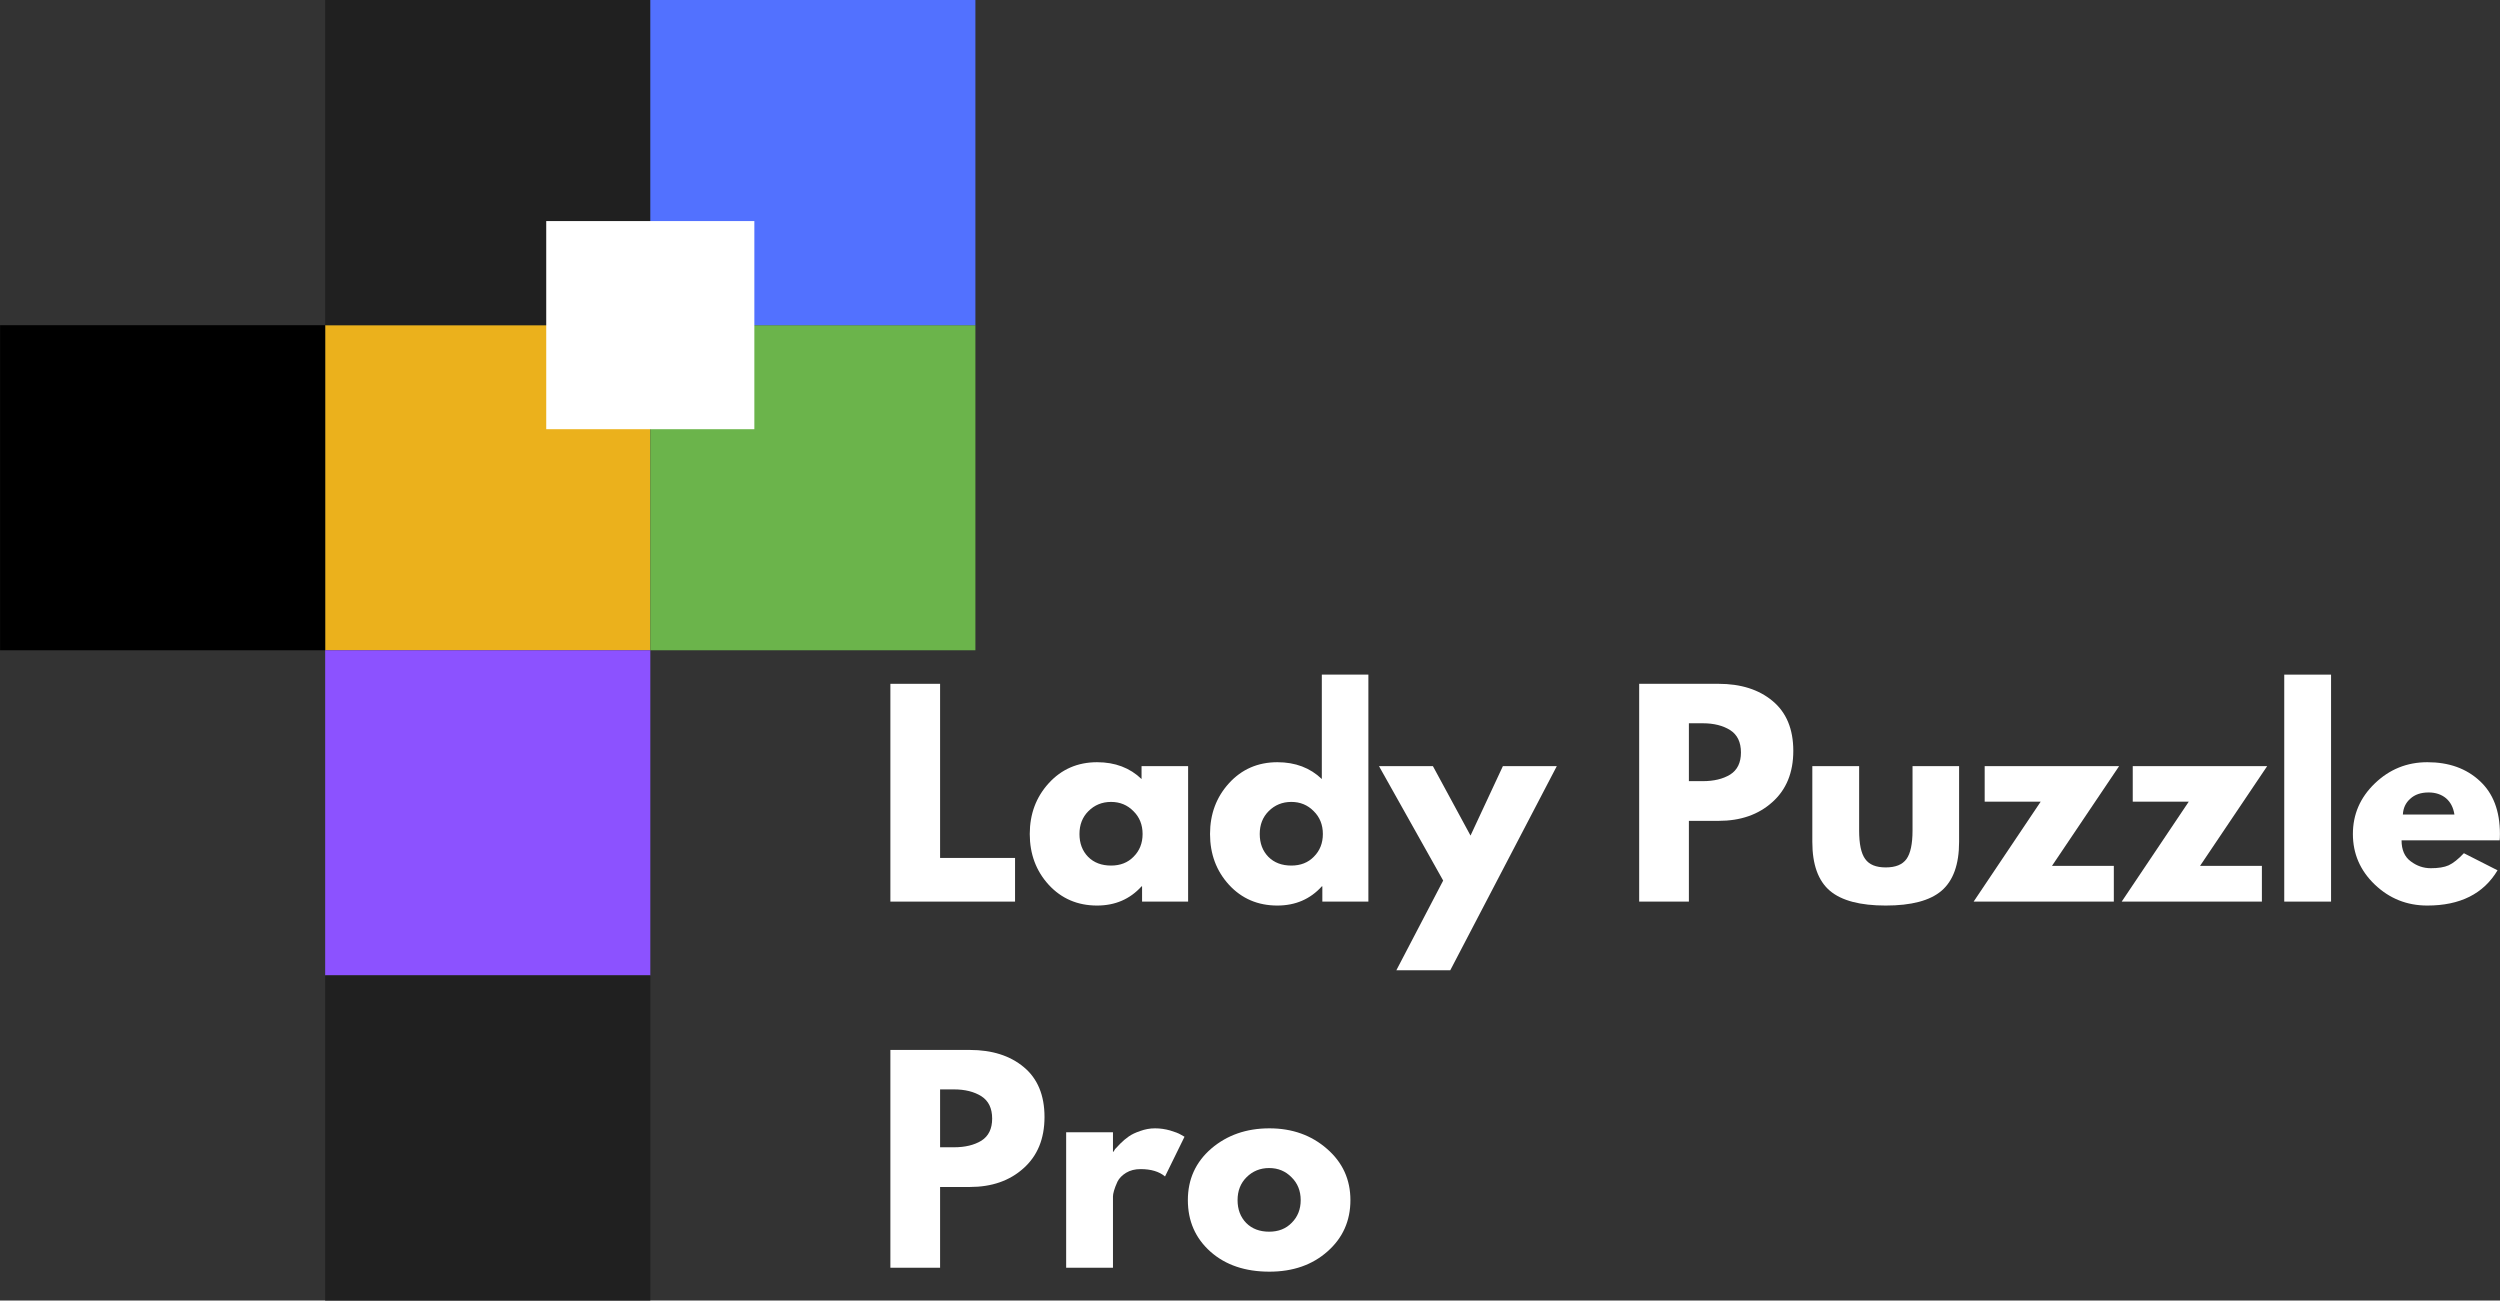 <?xml version="1.0" encoding="UTF-8"?>
<!DOCTYPE svg PUBLIC "-//W3C//DTD SVG 1.1//EN" "http://www.w3.org/Graphics/SVG/1.1/DTD/svg11.dtd">
<svg xmlns="http://www.w3.org/2000/svg" xmlns:xlink="http://www.w3.org/1999/xlink" version="1.1" width="198px" height="103px" viewBox="-0.5 -0.5 198 103" class="ge-export-svg-dark"><rect x="-0.5" y="-0.5" width="198" height="103" fill="#333333" stroke="none"/><g><g><svg width="198" zoomAndPan="magnify" viewBox="113.871 143.441 148.507 77.258" height="103" preserveAspectRatio="xMidYMid meet" version="1.0" xmlns="http://www.w3.org/2000/svg" xmlns:xlink="http://www.w3.org/1999/xlink" x="-0.5" y="-0.5" style="font-family: initial;"><defs><g/><clipPath id="51bffa6ec2"><path d="M 133.184 162.758 L 152.5 162.758 L 152.5 182.07 L 133.184 182.07 Z M 133.184 162.758" clip-rule="nonzero"/></clipPath><clipPath id="d4894b27cb"><path d="M 152.5 162.758 L 171.812 162.758 L 171.812 182.07 L 152.5 182.07 Z M 152.5 162.758" clip-rule="nonzero"/></clipPath><clipPath id="f23c79a0f1"><path d="M 133.184 143.441 L 152.5 143.441 L 152.5 162.758 L 133.184 162.758 Z M 133.184 143.441" clip-rule="nonzero"/></clipPath><clipPath id="a108f3f56c"><path d="M 152.5 143.441 L 171.812 143.441 L 171.812 162.758 L 152.5 162.758 Z M 152.5 143.441" clip-rule="nonzero"/></clipPath><clipPath id="ccbf7b3681"><path d="M 146.316 156.574 L 158.68 156.574 L 158.68 168.938 L 146.316 168.938 Z M 146.316 156.574" clip-rule="nonzero"/></clipPath><clipPath id="37ed49c877"><path d="M 113.871 162.758 L 133.184 162.758 L 133.184 182.07 L 113.871 182.07 Z M 113.871 162.758" clip-rule="nonzero"/></clipPath><clipPath id="3ccf4384a8"><path d="M 133.184 182.07 L 152.5 182.07 L 152.5 201.387 L 133.184 201.387 Z M 133.184 182.07" clip-rule="nonzero"/></clipPath><clipPath id="3cd31e20b9"><path d="M 133.184 201.387 L 152.5 201.387 L 152.5 220.699 L 133.184 220.699 Z M 133.184 201.387" clip-rule="nonzero"/></clipPath></defs><g clip-path="url(#51bffa6ec2)"><path fill="#ebb11c" d="M 133.184 162.758 L 152.5 162.758 L 152.5 182.07 L 133.184 182.07 Z M 133.184 162.758" fill-opacity="1" fill-rule="nonzero"/></g><g clip-path="url(#d4894b27cb)"><path fill="#6bb44b" d="M 152.5 162.758 L 171.812 162.758 L 171.812 182.07 L 152.5 182.07 Z M 152.5 162.758" fill-opacity="1" fill-rule="nonzero"/></g><g clip-path="url(#f23c79a0f1)"><path fill="#202020" d="M 133.184 143.441 L 152.5 143.441 L 152.5 162.758 L 133.184 162.758 Z M 133.184 143.441" fill-opacity="1" fill-rule="nonzero"/></g><g clip-path="url(#a108f3f56c)"><path fill="#5271ff" d="M 152.5 143.441 L 171.812 143.441 L 171.812 162.758 L 152.5 162.758 Z M 152.5 143.441" fill-opacity="1" fill-rule="nonzero"/></g><g clip-path="url(#ccbf7b3681)"><path fill="#ffffff" d="M 146.316 156.574 L 158.68 156.574 L 158.68 168.938 L 146.316 168.938 Z M 146.316 156.574" fill-opacity="1" fill-rule="nonzero"/></g><g clip-path="url(#37ed49c877)"><path fill="#000000" d="M 113.871 162.758 L 133.184 162.758 L 133.184 182.07 L 113.871 182.07 Z M 113.871 162.758" fill-opacity="1" fill-rule="nonzero"/></g><g clip-path="url(#3ccf4384a8)"><path fill="#8c52ff" d="M 133.184 182.07 L 152.5 182.07 L 152.5 201.387 L 133.184 201.387 Z M 133.184 182.07" fill-opacity="1" fill-rule="nonzero"/></g><g clip-path="url(#3cd31e20b9)"><path fill="#202020" d="M 133.184 201.387 L 152.5 201.387 L 152.5 220.699 L 133.184 220.699 Z M 133.184 201.387" fill-opacity="1" fill-rule="nonzero"/></g><g fill="#ffffff" fill-opacity="1"><g transform="translate(165.823, 197.002)"><g><path d="M 3.891 -12.938 L 3.891 -2.594 L 8.344 -2.594 L 8.344 0 L 0.938 0 L 0.938 -12.938 Z M 3.891 -12.938"/></g></g></g><g fill="#ffffff" fill-opacity="1"><g transform="translate(174.682, 197.002)"><g><path d="M 1.484 -1 C 0.734 -1.82 0.359 -2.828 0.359 -4.016 C 0.359 -5.203 0.734 -6.207 1.484 -7.031 C 2.242 -7.863 3.203 -8.281 4.359 -8.281 C 5.43 -8.281 6.312 -7.945 7 -7.281 L 7 -8.047 L 9.766 -8.047 L 9.766 0 L 7.031 0 L 7.031 -0.906 L 7 -0.906 C 6.312 -0.145 5.43 0.234 4.359 0.234 C 3.203 0.234 2.242 -0.176 1.484 -1 Z M 3.844 -5.375 C 3.488 -5.02 3.312 -4.566 3.312 -4.016 C 3.312 -3.461 3.484 -3.008 3.828 -2.656 C 4.172 -2.312 4.625 -2.141 5.188 -2.141 C 5.738 -2.141 6.188 -2.316 6.531 -2.672 C 6.883 -3.023 7.062 -3.473 7.062 -4.016 C 7.062 -4.566 6.879 -5.02 6.516 -5.375 C 6.16 -5.738 5.719 -5.922 5.188 -5.922 C 4.656 -5.922 4.207 -5.738 3.844 -5.375 Z M 3.844 -5.375"/></g></g></g><g fill="#ffffff" fill-opacity="1"><g transform="translate(185.391, 197.002)"><g><path d="M 1.484 -1 C 0.734 -1.82 0.359 -2.828 0.359 -4.016 C 0.359 -5.203 0.734 -6.207 1.484 -7.031 C 2.242 -7.863 3.203 -8.281 4.359 -8.281 C 5.43 -8.281 6.312 -7.945 7 -7.281 L 7 -13.484 L 9.766 -13.484 L 9.766 0 L 7.031 0 L 7.031 -0.906 L 7 -0.906 C 6.312 -0.145 5.43 0.234 4.359 0.234 C 3.203 0.234 2.242 -0.176 1.484 -1 Z M 3.844 -5.375 C 3.488 -5.02 3.312 -4.566 3.312 -4.016 C 3.312 -3.461 3.484 -3.008 3.828 -2.656 C 4.172 -2.312 4.625 -2.141 5.188 -2.141 C 5.738 -2.141 6.188 -2.316 6.531 -2.672 C 6.883 -3.023 7.062 -3.473 7.062 -4.016 C 7.062 -4.566 6.879 -5.02 6.516 -5.375 C 6.16 -5.738 5.719 -5.922 5.188 -5.922 C 4.656 -5.922 4.207 -5.738 3.844 -5.375 Z M 3.844 -5.375"/></g></g></g><g fill="#ffffff" fill-opacity="1"><g transform="translate(196.1, 197.002)"><g><path d="M 7.047 -8.047 L 10.25 -8.047 L 3.922 4.078 L 0.719 4.078 L 3.5 -1.25 L -0.312 -8.047 L 2.891 -8.047 L 5.125 -3.922 Z M 7.047 -8.047"/></g></g></g><g fill="#ffffff" fill-opacity="1"><g transform="translate(206.025, 197.002)"><g/></g></g><g fill="#ffffff" fill-opacity="1"><g transform="translate(210.306, 197.002)"><g><path d="M 0.938 -12.938 L 5.656 -12.938 C 6.977 -12.938 8.047 -12.598 8.859 -11.922 C 9.68 -11.242 10.094 -10.254 10.094 -8.953 C 10.094 -7.66 9.676 -6.645 8.844 -5.906 C 8.02 -5.164 6.957 -4.797 5.656 -4.797 L 3.891 -4.797 L 3.891 0 L 0.938 0 Z M 3.891 -7.156 L 4.719 -7.156 C 5.375 -7.156 5.914 -7.285 6.344 -7.547 C 6.77 -7.816 6.984 -8.254 6.984 -8.859 C 6.984 -9.473 6.77 -9.914 6.344 -10.188 C 5.914 -10.457 5.375 -10.594 4.719 -10.594 L 3.891 -10.594 Z M 3.891 -7.156"/></g></g></g><g fill="#ffffff" fill-opacity="1"><g transform="translate(220.749, 197.002)"><g><path d="M 3.562 -8.047 L 3.562 -4.219 C 3.562 -3.426 3.68 -2.863 3.922 -2.531 C 4.16 -2.195 4.566 -2.031 5.141 -2.031 C 5.723 -2.031 6.133 -2.195 6.375 -2.531 C 6.613 -2.863 6.734 -3.426 6.734 -4.219 L 6.734 -8.047 L 9.5 -8.047 L 9.5 -3.547 C 9.5 -2.203 9.148 -1.234 8.453 -0.641 C 7.766 -0.055 6.66 0.234 5.141 0.234 C 3.629 0.234 2.523 -0.055 1.828 -0.641 C 1.129 -1.234 0.781 -2.203 0.781 -3.547 L 0.781 -8.047 Z M 3.562 -8.047"/></g></g></g><g fill="#ffffff" fill-opacity="1"><g transform="translate(231.035, 197.002)"><g><path d="M 8.719 -8.047 L 4.734 -2.125 L 8.406 -2.125 L 8.406 0 L 0.078 0 L 4.062 -5.938 L 0.734 -5.938 L 0.734 -8.047 Z M 8.719 -8.047"/></g></g></g><g fill="#ffffff" fill-opacity="1"><g transform="translate(239.831, 197.002)"><g><path d="M 8.719 -8.047 L 4.734 -2.125 L 8.406 -2.125 L 8.406 0 L 0.078 0 L 4.062 -5.938 L 0.734 -5.938 L 0.734 -8.047 Z M 8.719 -8.047"/></g></g></g><g fill="#ffffff" fill-opacity="1"><g transform="translate(248.627, 197.002)"><g><path d="M 0.938 0 L 0.938 -13.484 L 3.719 -13.484 L 3.719 0 Z M 0.938 0"/></g></g></g><g fill="#ffffff" fill-opacity="1"><g transform="translate(253.284, 197.002)"><g><path d="M 9.078 -3.641 L 3.25 -3.641 C 3.25 -3.078 3.43 -2.66 3.797 -2.391 C 4.16 -2.117 4.555 -1.984 4.984 -1.984 C 5.43 -1.984 5.785 -2.039 6.047 -2.156 C 6.316 -2.281 6.617 -2.52 6.953 -2.875 L 8.953 -1.859 C 8.117 -0.461 6.727 0.234 4.781 0.234 C 3.57 0.234 2.531 -0.18 1.656 -1.016 C 0.789 -1.848 0.359 -2.848 0.359 -4.016 C 0.359 -5.18 0.789 -6.18 1.656 -7.016 C 2.531 -7.859 3.57 -8.281 4.781 -8.281 C 6.062 -8.281 7.098 -7.91 7.891 -7.172 C 8.691 -6.441 9.094 -5.391 9.094 -4.016 C 9.094 -3.828 9.086 -3.703 9.078 -3.641 Z M 3.328 -5.172 L 6.391 -5.172 C 6.328 -5.586 6.16 -5.91 5.891 -6.141 C 5.617 -6.367 5.273 -6.484 4.859 -6.484 C 4.398 -6.484 4.035 -6.359 3.766 -6.109 C 3.492 -5.867 3.348 -5.555 3.328 -5.172 Z M 3.328 -5.172"/></g></g></g><g fill="#ffffff" fill-opacity="1"><g transform="translate(165.823, 218.752)"><g><path d="M 0.938 -12.938 L 5.656 -12.938 C 6.977 -12.938 8.047 -12.598 8.859 -11.922 C 9.68 -11.242 10.094 -10.254 10.094 -8.953 C 10.094 -7.66 9.676 -6.645 8.844 -5.906 C 8.02 -5.164 6.957 -4.797 5.656 -4.797 L 3.891 -4.797 L 3.891 0 L 0.938 0 Z M 3.891 -7.156 L 4.719 -7.156 C 5.375 -7.156 5.914 -7.285 6.344 -7.547 C 6.77 -7.816 6.984 -8.254 6.984 -8.859 C 6.984 -9.473 6.77 -9.914 6.344 -10.188 C 5.914 -10.457 5.375 -10.594 4.719 -10.594 L 3.891 -10.594 Z M 3.891 -7.156"/></g></g></g><g fill="#ffffff" fill-opacity="1"><g transform="translate(176.265, 218.752)"><g><path d="M 0.938 0 L 0.938 -8.047 L 3.719 -8.047 L 3.719 -6.891 L 3.75 -6.891 C 3.77 -6.93 3.801 -6.984 3.844 -7.047 C 3.895 -7.109 4 -7.219 4.156 -7.375 C 4.312 -7.531 4.477 -7.672 4.656 -7.797 C 4.832 -7.922 5.062 -8.031 5.344 -8.125 C 5.625 -8.227 5.914 -8.281 6.219 -8.281 C 6.52 -8.281 6.816 -8.238 7.109 -8.156 C 7.398 -8.07 7.613 -7.988 7.75 -7.906 L 7.969 -7.781 L 6.812 -5.422 C 6.469 -5.711 5.984 -5.859 5.359 -5.859 C 5.023 -5.859 4.738 -5.785 4.5 -5.641 C 4.258 -5.492 4.086 -5.316 3.984 -5.109 C 3.891 -4.898 3.82 -4.723 3.781 -4.578 C 3.738 -4.43 3.719 -4.316 3.719 -4.234 L 3.719 0 Z M 0.938 0"/></g></g></g><g fill="#ffffff" fill-opacity="1"><g transform="translate(184.074, 218.752)"><g><path d="M 1.703 -0.953 C 0.805 -1.754 0.359 -2.773 0.359 -4.016 C 0.359 -5.254 0.82 -6.273 1.75 -7.078 C 2.688 -7.879 3.836 -8.281 5.203 -8.281 C 6.555 -8.281 7.695 -7.875 8.625 -7.062 C 9.551 -6.258 10.016 -5.242 10.016 -4.016 C 10.016 -2.785 9.562 -1.77 8.656 -0.969 C 7.75 -0.164 6.598 0.234 5.203 0.234 C 3.766 0.234 2.598 -0.16 1.703 -0.953 Z M 3.844 -5.375 C 3.488 -5.02 3.312 -4.566 3.312 -4.016 C 3.312 -3.461 3.484 -3.008 3.828 -2.656 C 4.172 -2.312 4.625 -2.141 5.188 -2.141 C 5.738 -2.141 6.188 -2.316 6.531 -2.672 C 6.883 -3.023 7.062 -3.473 7.062 -4.016 C 7.062 -4.566 6.879 -5.02 6.516 -5.375 C 6.16 -5.738 5.719 -5.922 5.188 -5.922 C 4.656 -5.922 4.207 -5.738 3.844 -5.375 Z M 3.844 -5.375"/></g></g></g></svg></g></g></svg>